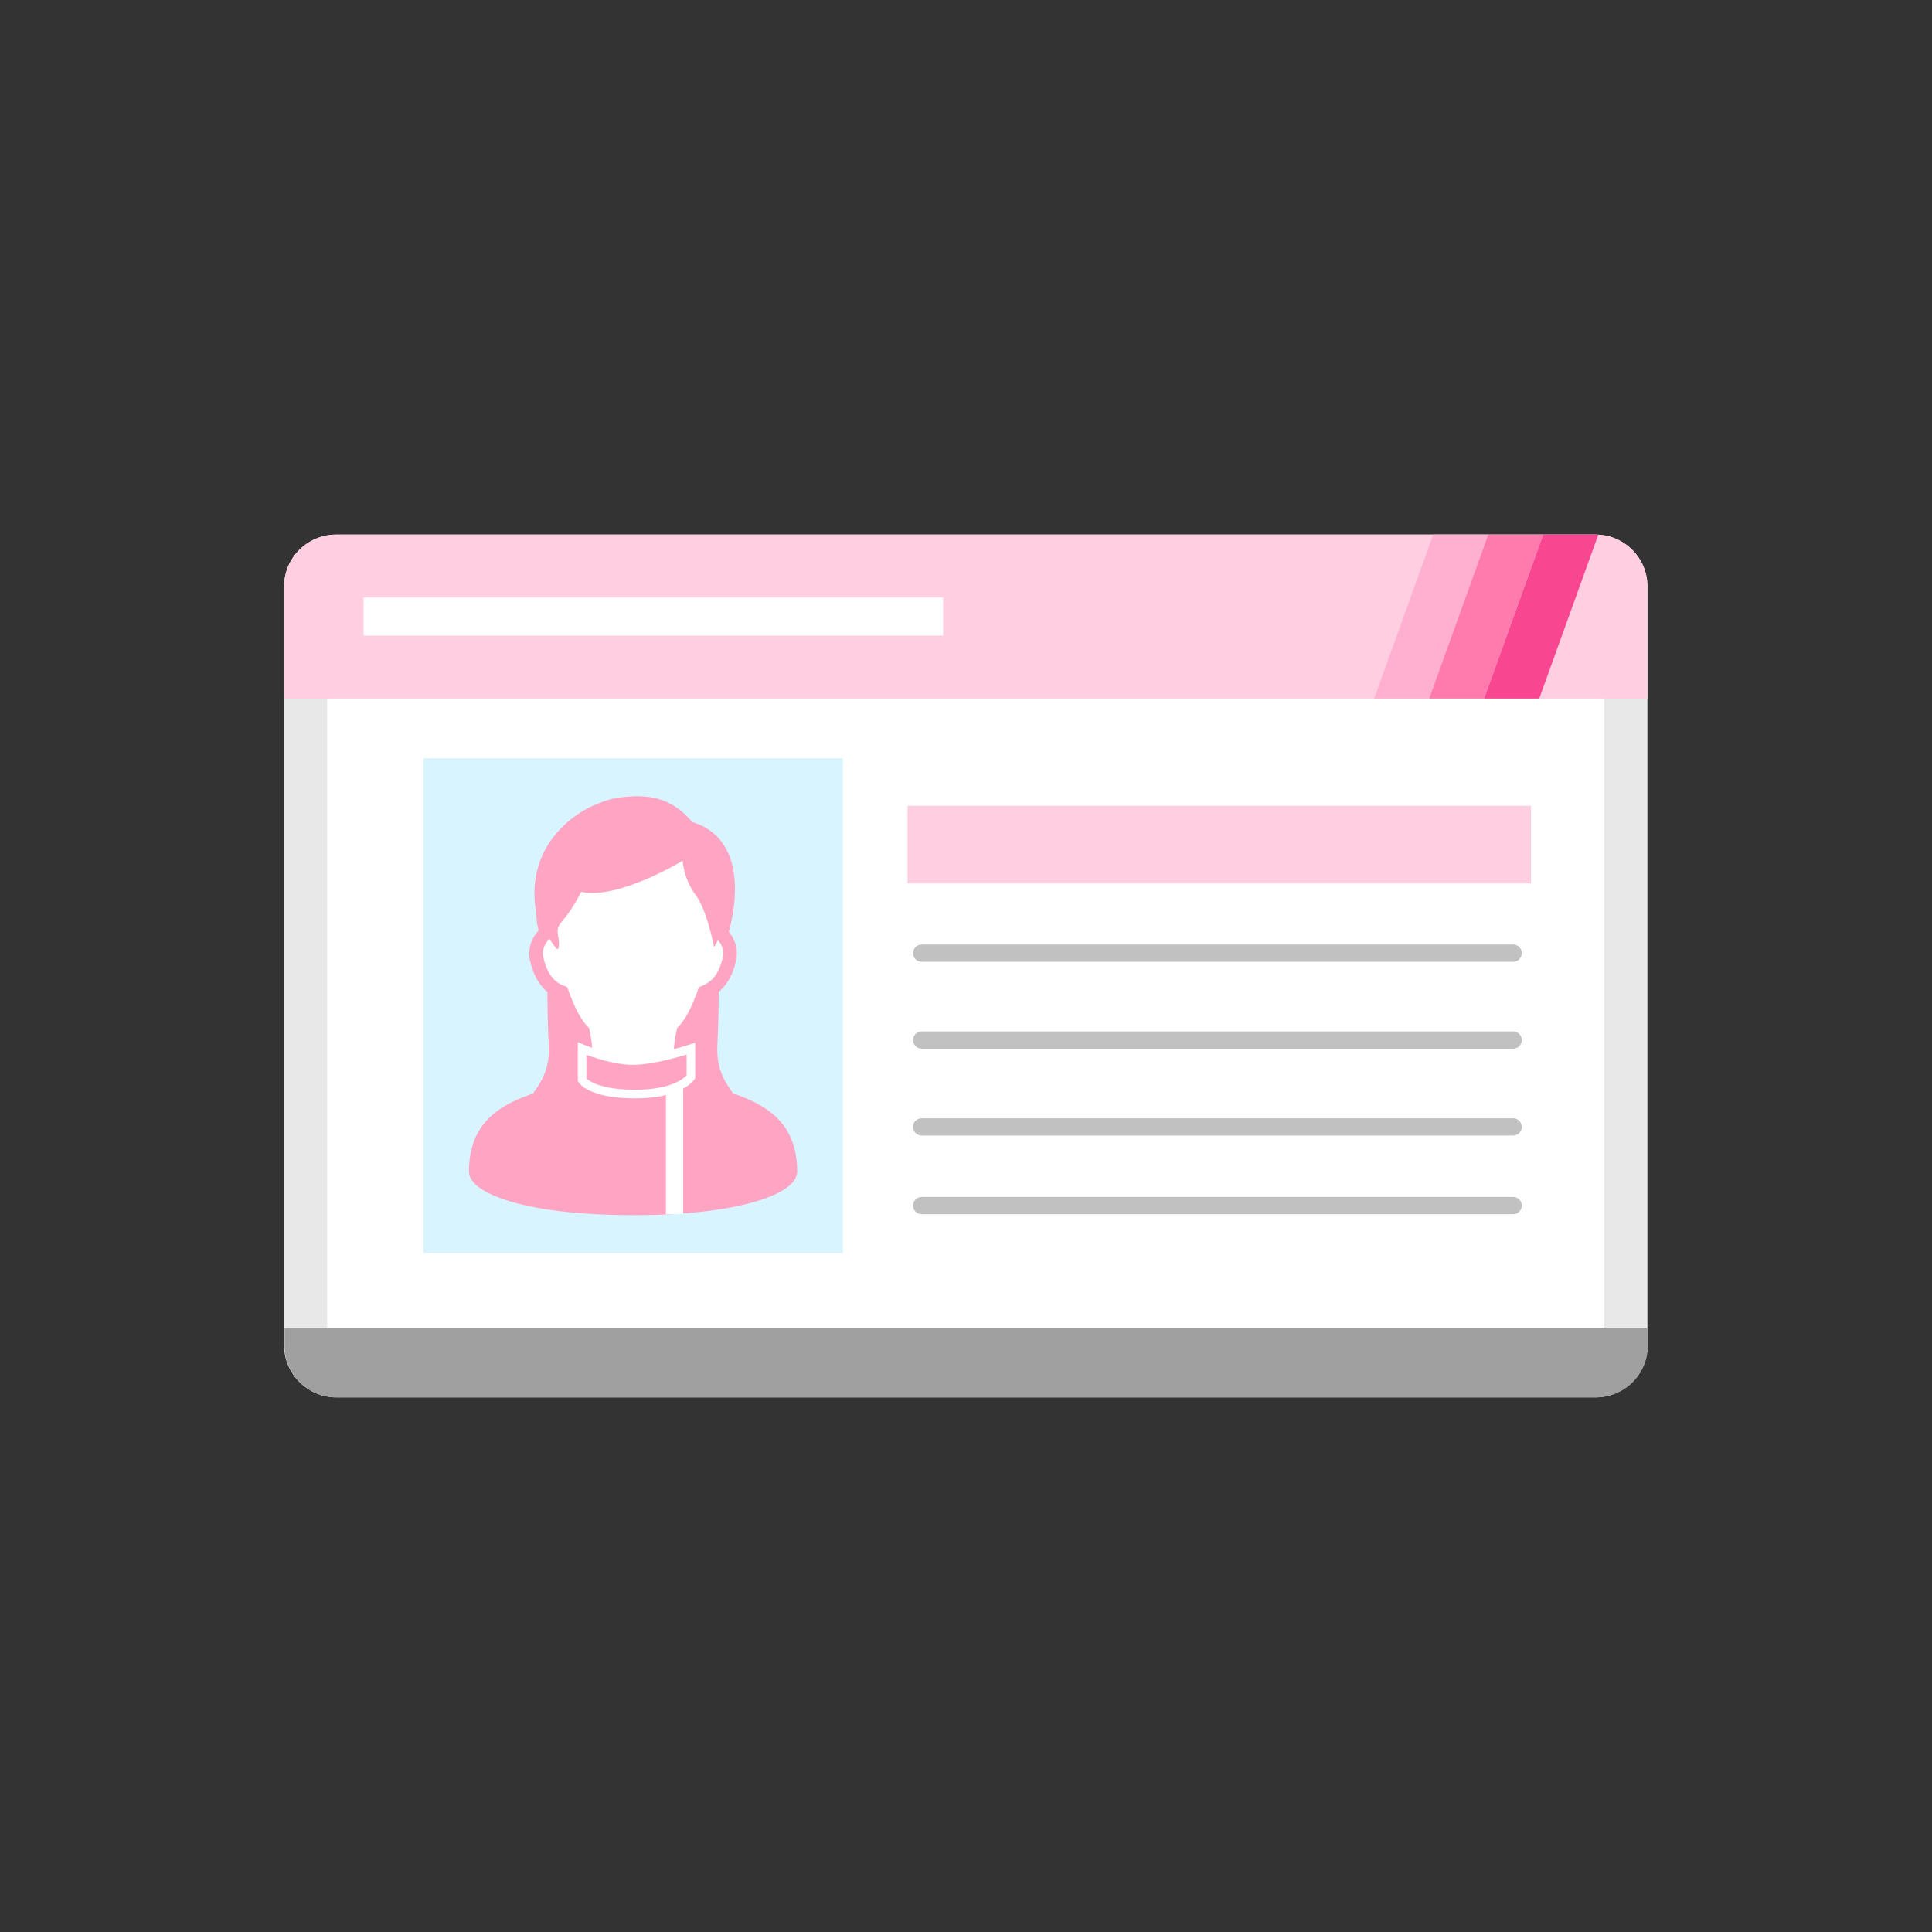 <?xml version="1.0" encoding="utf-8"?>
<!-- Generator: Adobe Illustrator 15.1.0, SVG Export Plug-In . SVG Version: 6.00 Build 0)  -->
<!DOCTYPE svg PUBLIC "-//W3C//DTD SVG 1.1//EN" "http://www.w3.org/Graphics/SVG/1.1/DTD/svg11.dtd">
<svg version="1.1" xmlns="http://www.w3.org/2000/svg" xmlns:xlink="http://www.w3.org/1999/xlink" x="0px" y="0px" width="68px"
	 height="68px" viewBox="0 0 68 68" enable-background="new 0 0 68 68" xml:space="preserve">
<rect x="0" y="0" width="68" height="68" fill="#333333" stroke="none"/>
<g id="レイヤー_1" display="none">
	<g display="inline">
		<g>
			<rect x="11.645" y="30.504" fill="#F9F9F2" width="44.578" height="17.715"/>
			<path fill="#E5E5DA" d="M55.973,30.754v17.215H11.895V30.754H55.973 M56.473,30.254H11.395v18.215h45.078V30.254L56.473,30.254z"
				/>
		</g>
		<polygon fill="#CC9369" points="59,30.848 9,30.848 14,22.102 54,22.102 		"/>
		<g>
			<rect x="14.526" y="36.931" fill="#3EB1FF" width="3.928" height="5.188"/>
			<rect x="20.454" y="36.931" fill="#3EB1FF" width="3.927" height="5.188"/>
			<rect x="26.38" y="36.931" fill="#3EB1FF" width="3.927" height="5.188"/>
			<rect x="32.307" y="36.931" fill="#3EB1FF" width="3.927" height="5.188"/>
		</g>
		<g>
			<defs>
				<polygon id="SVGID_1_" points="59,30.848 9,30.848 14,22.102 54,22.102 				"/>
			</defs>
			<clipPath id="SVGID_2_">
				<use xlink:href="#SVGID_1_"  overflow="visible"/>
			</clipPath>
			<g clip-path="url(#SVGID_2_)">
				<rect x="9.207" y="29.311" fill="#BD743E" width="49.588" height="0.724"/>
			</g>
			<g clip-path="url(#SVGID_2_)">
				<rect x="9.207" y="27.269" fill="#BD743E" width="49.588" height="0.724"/>
			</g>
			<g clip-path="url(#SVGID_2_)">
				<rect x="9.207" y="25.227" fill="#BD743E" width="49.588" height="0.724"/>
			</g>
			<g clip-path="url(#SVGID_2_)">
				<rect x="9.207" y="23.186" fill="#BD743E" width="49.588" height="0.724"/>
			</g>
		</g>
		<rect x="42.049" y="38.368" fill="#3EB1FF" width="8.186" height="10.101"/>
		<rect x="40.355" y="38.643" fill="#D6C0AB" width="1.693" height="9.826"/>
		<rect x="50.234" y="38.643" fill="#D6C0AB" width="1.693" height="9.826"/>
		<g>
			<polygon fill="#F9F9F2" points="49.787,28.414 42.367,28.414 42.367,20.685 46.078,18.119 49.787,21.708 			"/>
			<polygon fill="#D8AB8D" points="50.941,23.887 46.127,19.073 41.354,23.848 40.141,22.635 46.127,16.648 52.154,22.674 			"/>
			<polygon fill="#3EB1FF" points="47.391,26.1 44.764,26.1 44.764,23.542 46.078,22.684 47.391,23.542 			"/>
		</g>
		
			<line opacity="0.3" fill="none" stroke="#FFFFFF" stroke-width="0.5" stroke-miterlimit="10" x1="46.143" y1="38.368" x2="46.143" y2="48.807"/>
		<polygon fill="#D8AB8D" points="46.146,32.643 39.365,35.893 39.365,38.643 52.928,38.643 52.928,35.893 		"/>
		<rect x="11.527" y="47.922" fill="#E5E5DA" width="44.946" height="3.43"/>
	</g>
</g>
<g id="レイヤー_9">
	<g>
		<path fill="#FFFFFF" d="M57.377,47.515c0,0.587-0.477,1.063-1.063,1.063H11.974c-0.587,0-1.063-0.476-1.063-1.063V20.789
			c0-0.587,0.476-1.063,1.063-1.063h44.339c0.587,0,1.063,0.476,1.063,1.063V47.515"/>
		<path fill="#E8E8E8" d="M56.162,20.334c0.164,0,0.303,0.139,0.303,0.304v26.725c0,0.165-0.154,0.304-0.318,0.304H11.838
			c-0.165,0-0.32-0.139-0.32-0.304V20.638c0-0.165,0.155-0.304,0.32-0.304H56.162 M56.146,18.815H11.838
			c-1.002,0-1.838,0.819-1.838,1.822v26.725c0,1.003,0.836,1.822,1.838,1.822h44.308c1.002,0,1.838-0.819,1.838-1.822V20.638
			c0-1.003-0.828-1.822-1.83-1.822H56.146z"/>
		<path fill="#FFCFE1" d="M57.984,24.585v-3.947c0-1.007-0.816-1.822-1.822-1.822h-44.34c-1.006,0-1.822,0.815-1.822,1.822v3.947
			H57.984z"/>
		<path fill="#A0A0A0" d="M10.016,46.755v0.607c0,1.007,0.815,1.822,1.822,1.822h44.339c1.006,0,1.822-0.815,1.822-1.822v-0.607
			H10.016z"/>
		<rect x="14.898" y="26.688" fill="#D7F4FF" width="14.766" height="17.417"/>
		<path fill="#FFFFFF" d="M20.488,30.33c0,0-1.174,1.367-1.25,1.443c-0.076,0.075,0,0.683,0,0.683l-0.034,0.531l-0.219,0.561
			c0,0,0.127,0.527,0.152,0.705c0.025,0.178,0.405,0.456,0.405,0.582c0,0.127,0.33,1.215,0.33,1.418
			c0,0.202,0.202,1.215,0.202,1.315c0,0.102,1.047,0.938,1.207,0.836c0.16-0.102,1.991,0.034,2.18-0.023
			c0.189-0.057,0.64-0.276,0.64-0.276s0.352-1.295,0.352-1.396s-0.051-0.987,0-1.113c0.051-0.127,0.254-0.894,0.254-0.894
			l0.406-0.279c0,0,0.606-0.447,0.631-0.549c0.025-0.101,0-0.955,0-0.955s-0.405-0.209-0.456-0.335
			c-0.051-0.127-0.329-1.48-0.354-1.487c-0.025-0.006-0.303-1.094-0.43-1.044c-0.127,0.051-2.582-0.367-2.658-0.322
			c-0.076,0.044-1.063,0.424-1.063,0.424L20.488,30.33z"/>
		<path fill="#FFA4C2" d="M27.956,40.401c-0.058-0.216-0.14-0.41-0.24-0.583c-0.176-0.303-0.411-0.539-0.668-0.726
			c-0.193-0.141-0.4-0.255-0.61-0.354c-0.214-0.1-0.431-0.184-0.641-0.262c-0.217-0.307-0.562-0.777-0.552-1.537
			c0.006-0.488,0.045-0.615,0.052-2.03c0.117-0.096,0.226-0.217,0.32-0.367c0.125-0.196,0.225-0.439,0.292-0.74
			c0.019-0.084,0.028-0.167,0.028-0.248c0-0.171-0.04-0.334-0.108-0.479c-0.047-0.101-0.107-0.193-0.176-0.277
			c0.035-0.131,0.079-0.308,0.117-0.514c0.053-0.288,0.098-0.632,0.098-0.994c0-0.234-0.019-0.476-0.066-0.715
			c-0.036-0.179-0.088-0.355-0.162-0.525c-0.111-0.256-0.272-0.496-0.497-0.694c-0.207-0.184-0.467-0.33-0.781-0.424
			c-0.133-0.159-0.27-0.294-0.411-0.407c-0.239-0.19-0.49-0.317-0.746-0.395s-0.515-0.105-0.774-0.105
			c-0.137,0-0.272,0.009-0.409,0.021c-0.128,0.012-0.234,0.025-0.329,0.041c-0.142,0.023-0.259,0.055-0.373,0.095
			c-0.114,0.039-0.223,0.085-0.367,0.141c-0.054,0.021-0.126,0.053-0.212,0.097c-0.151,0.076-0.344,0.188-0.552,0.344
			c-0.311,0.231-0.654,0.56-0.922,1.003c-0.134,0.222-0.249,0.473-0.329,0.753c-0.082,0.28-0.128,0.59-0.128,0.929
			c0,0.212,0.019,0.435,0.058,0.668l0.002,0.048c0.002,0.029,0.005,0.06,0.008,0.091c0.005,0.047,0.011,0.095,0.015,0.135
			l0.005,0.053l0.001,0.017v0.005v0.002v0.026l0.058,0.254c-0.083,0.09-0.153,0.19-0.209,0.301c-0.076,0.153-0.122,0.326-0.122,0.51
			c0,0.081,0.009,0.165,0.028,0.248l0,0c0.045,0.2,0.104,0.376,0.176,0.528c0.107,0.229,0.243,0.408,0.394,0.542l0.042,0.036
			c0.007,1.416,0.045,1.543,0.051,2.031c0.01,0.761-0.335,1.23-0.553,1.538c-0.094,0.034-0.188,0.07-0.284,0.108
			C18.241,38.683,18,38.79,17.77,38.926c-0.172,0.103-0.338,0.219-0.49,0.358c-0.229,0.21-0.425,0.47-0.562,0.793
			c-0.136,0.323-0.212,0.705-0.212,1.156c0,0.063,0.013,0.125,0.035,0.181c0.021,0.053,0.048,0.101,0.083,0.146
			c0.062,0.086,0.143,0.162,0.243,0.236c0.174,0.128,0.405,0.247,0.706,0.361c0.448,0.169,1.05,0.32,1.828,0.433
			c0.778,0.11,1.732,0.179,2.882,0.179c0.997,0,1.847-0.052,2.562-0.138c0.537-0.064,0.998-0.147,1.389-0.243
			c0.293-0.071,0.548-0.15,0.766-0.233c0.165-0.062,0.307-0.126,0.432-0.192c0.094-0.051,0.176-0.101,0.25-0.154
			c0.11-0.078,0.197-0.161,0.265-0.254c0.033-0.046,0.061-0.095,0.081-0.149c0.02-0.054,0.032-0.111,0.032-0.172
			C28.058,40.926,28.022,40.649,27.956,40.401z M20.736,37.756c0.05-0.116,0.083-0.245,0.098-0.382l0,0
			c0.011-0.106,0.016-0.208,0.016-0.305c0-0.314-0.052-0.58-0.104-0.82l-0.015-0.065l-0.046-0.049
			c-0.117-0.123-0.229-0.28-0.342-0.491c-0.113-0.209-0.225-0.472-0.34-0.797l-0.038-0.106l-0.106-0.039
			c-0.074-0.027-0.145-0.063-0.214-0.108c-0.103-0.07-0.202-0.164-0.292-0.307c-0.091-0.142-0.172-0.332-0.23-0.59l0,0
			c-0.011-0.049-0.015-0.097-0.015-0.142c0-0.103,0.025-0.201,0.072-0.295c0.039-0.077,0.092-0.15,0.158-0.217
			c0.11,0.167,0.202,0.299,0.235,0.332c0.108,0.109,0.124-0.146,0.072-0.433c-0.095-0.527,0.162-0.288,0.811-1.552
			c1.3,0.289,3.571-1.094,3.571-1.094s0.027,0.631,0.46,1.208c0.412,0.549,0.645,1.835,0.645,1.835s0.057-0.106,0.14-0.249
			c0.05,0.06,0.092,0.122,0.122,0.188c0.041,0.088,0.063,0.18,0.063,0.276c0,0.045-0.004,0.093-0.016,0.142
			c-0.039,0.172-0.088,0.313-0.144,0.431c-0.082,0.177-0.177,0.297-0.276,0.387c-0.1,0.089-0.205,0.147-0.315,0.188l-0.106,0.039
			l-0.038,0.106c-0.116,0.325-0.229,0.588-0.341,0.798c-0.113,0.21-0.226,0.367-0.342,0.491l-0.045,0.049l-0.015,0.064
			c-0.051,0.24-0.104,0.506-0.104,0.82c0,0.097,0.004,0.198,0.016,0.305c0.013,0.125,0.041,0.241,0.084,0.35l0.006,0.015"/>
		<polyline fill="#FFFFFF" points="23.438,38.104 23.438,42.732 24.046,42.732 24.046,38.104 		"/>
		<path fill="#FFA4C2" d="M20.488,36.909c0,0,1.01,0.418,1.793,0.418c0.784,0,2.037-0.418,2.037-0.418v0.993
			c0,0-0.38,0.605-1.962,0.605c-1.581,0-1.869-0.504-1.869-0.504V36.909z"/>
		<path fill="#FFFFFF" d="M20.488,36.909L20.43,37.05c0.003,0.001,0.26,0.107,0.618,0.214c0.358,0.106,0.816,0.214,1.234,0.215
			c0.417-0.001,0.932-0.107,1.35-0.214c0.417-0.105,0.732-0.211,0.735-0.211l-0.048-0.145h-0.152v0.993h0.152l-0.129-0.081
			l0.069,0.044l-0.068-0.046l-0.001,0.002l0.069,0.044l-0.068-0.046c0,0-0.021,0.031-0.076,0.081
			c-0.166,0.146-0.637,0.454-1.759,0.455c-0.774,0-1.219-0.123-1.463-0.237c-0.122-0.057-0.194-0.111-0.234-0.147l-0.038-0.04
			l-0.005-0.007l-0.052,0.035l0.055-0.031l-0.002-0.004l-0.052,0.035l0.055-0.031l-0.132,0.076h0.152v-1.095H20.488L20.43,37.05
			L20.488,36.909h-0.152v1.135l0.02,0.035c0.014,0.026,0.113,0.177,0.409,0.314c0.295,0.138,0.785,0.266,1.591,0.266
			c0.81,0,1.326-0.155,1.644-0.319s0.435-0.337,0.447-0.356l0.023-0.037v-1.248l-0.2,0.066c0,0.001-0.076,0.025-0.204,0.064
			c-0.382,0.116-1.233,0.348-1.785,0.346c-0.365,0.001-0.805-0.1-1.147-0.202c-0.171-0.052-0.319-0.103-0.424-0.141
			c-0.052-0.02-0.094-0.035-0.122-0.046c-0.028-0.012-0.042-0.018-0.042-0.018l-0.209-0.087v0.228H20.488z"/>
		<rect x="31.942" y="28.362" fill="#FFCFE1" width="21.943" height="2.733"/>
		<path fill="#C1C1C1" d="M53.259,33.244H32.439c-0.168,0-0.304,0.137-0.304,0.304c0,0.168,0.136,0.304,0.304,0.304h20.819
			c0.167,0,0.304-0.136,0.304-0.304C53.563,33.381,53.426,33.244,53.259,33.244"/>
		<path fill="#C1C1C1" d="M53.259,36.303H32.439c-0.168,0-0.304,0.136-0.304,0.304c0,0.167,0.136,0.304,0.304,0.304h20.819
			c0.167,0,0.304-0.137,0.304-0.304C53.563,36.438,53.426,36.303,53.259,36.303"/>
		<path fill="#C1C1C1" d="M53.259,39.36H32.439c-0.168,0-0.304,0.136-0.304,0.304s0.136,0.304,0.304,0.304h20.819
			c0.167,0,0.304-0.136,0.304-0.304S53.426,39.36,53.259,39.36"/>
		<path fill="#C1C1C1" d="M53.259,42.128H32.439c-0.168,0-0.304,0.136-0.304,0.304s0.136,0.304,0.304,0.304h20.819
			c0.167,0,0.304-0.136,0.304-0.304S53.426,42.128,53.259,42.128"/>
		<polygon fill="#FFB0D0" points="48.365,24.585 50.302,24.585 52.381,18.815 50.444,18.815 		"/>
		<polygon fill="#FF7BAE" points="50.302,24.585 52.238,24.585 54.318,18.815 52.381,18.815 		"/>
		<path fill="#F94690" d="M54.318,18.815l-2.08,5.77h1.938l2.078-5.766c-0.031-0.001-0.061-0.004-0.092-0.004H54.318z"/>
		<rect x="12.797" y="21.029" fill="#FFFFFF" width="20.398" height="1.342"/>
	</g>
</g>
<g id="レイヤー_2" display="none">
	<g display="inline">
		<path fill="#8AC5FF" d="M53.535,39.131c1.304,0.536,2.664,1.238,3.506,2.412c0.708,0.987,1.521,3.123,0.421,4.112
			c-0.246,0.221-0.547,0.336-0.817,0.518c-0.832,0.557-3.053,0.973-5.5,1.337c-2.448,0.365-7.498,0.14-9.38-0.018
			s-4.526-0.787-5.674-1.509c-1.146-0.722-0.976-1.37-0.888-2.412c0.188-2.244,2.362-3.47,4.147-4.39
			c1.087-0.56,2.214-1.12,3.376-1.508c0.466-0.155,0.94-0.285,1.421-0.383c0.462-0.094,0.933-0.152,1.404-0.152
			c1.714,0,3.551,0.248,5.163,0.807C51.692,38.285,52.559,38.729,53.535,39.131z"/>
		<path fill="#FFFFFF" d="M43.798,40.558c0.273-1.104,0.366-3.273,0.366-3.5c0-0.726-0.19-1.423-0.522-1.913L43.6,35.093
			c-0.641-0.632-1.174-1.475-1.541-2.437c-0.053-0.136-0.182-0.22-0.319-0.22c-0.038,0-0.077,0.007-0.115,0.02l-0.003,0.001
			c-0.026,0.007-0.05,0.01-0.074,0.01c-0.294,0-0.718-0.396-0.921-1.06c-0.216-0.709-0.047-1.34,0.249-1.43
			c0.024-0.008,0.05-0.011,0.078-0.011c0.03,0,0.063,0.004,0.097,0.013c0.028,0.007,0.057,0.01,0.084,0.01
			c0.077,0,0.152-0.026,0.214-0.075c0.084-0.067,0.131-0.169,0.128-0.276c-0.002-0.093-0.005-0.175-0.005-0.258
			c0-3.862,2.257-7.004,5.03-7.004s5.03,3.142,5.03,7.004c0,0.073-0.002,0.145-0.004,0.216l-0.001,0.038
			c-0.003,0.105,0.043,0.207,0.125,0.273c0.062,0.05,0.138,0.077,0.216,0.077c0.025,0,0.052-0.003,0.077-0.009
			c0.03-0.007,0.059-0.01,0.085-0.01c0.028,0,0.054,0.003,0.079,0.011c0.296,0.09,0.464,0.721,0.248,1.43
			c-0.202,0.663-0.627,1.06-0.921,1.06c-0.027,0-0.055-0.004-0.08-0.011c-0.031-0.009-0.063-0.014-0.095-0.014
			c-0.139,0-0.268,0.084-0.319,0.22c-0.405,1.059-1.005,1.962-1.732,2.614c-0.03,0.027-0.055,0.059-0.074,0.095
			c-0.248,0.469-0.385,1.068-0.385,1.688c0,0.227,0.09,2.415,0.356,3.5H43.798z"/>
		<path fill="#8AC5FF" d="M46.501,22.717c2.585,0,4.688,2.989,4.688,6.663c0,0.069-0.002,0.138-0.004,0.207l-0.001,0.039
			c-0.006,0.211,0.092,0.412,0.255,0.546c0.123,0.101,0.278,0.153,0.436,0.153c0.045,0,0.089-0.004,0.133-0.013
			c0.079,0.096,0.182,0.473,0.021,0.996c-0.167,0.549-0.484,0.803-0.589,0.817c-0.06-0.016-0.12-0.024-0.18-0.024
			c-0.277,0-0.534,0.168-0.639,0.439c-0.386,1.008-0.953,1.866-1.641,2.481c-0.061,0.054-0.11,0.118-0.148,0.189
			c-0.273,0.518-0.425,1.174-0.425,1.848c0,0.024,0.051,1.881,0.281,3.159h-4.471c0.239-1.291,0.287-3.135,0.287-3.159
			c0-0.804-0.206-1.551-0.581-2.104c-0.024-0.037-0.054-0.071-0.086-0.104c-0.605-0.598-1.111-1.398-1.462-2.315
			c-0.104-0.271-0.362-0.439-0.638-0.439c-0.066,0-0.133,0.01-0.199,0.03c-0.108-0.019-0.421-0.274-0.587-0.817
			c-0.159-0.522-0.058-0.899,0.021-0.996c0.051,0.012,0.102,0.018,0.152,0.018c0.156,0,0.31-0.055,0.435-0.154
			c0.167-0.134,0.262-0.344,0.256-0.558c-0.003-0.079-0.005-0.158-0.005-0.238C41.813,25.706,43.916,22.717,46.501,22.717
			 M46.501,22.034c-2.967,0-5.372,3.289-5.372,7.346c0,0.09,0.003,0.179,0.005,0.268c-0.061-0.016-0.121-0.024-0.181-0.024
			c-0.061,0-0.12,0.008-0.179,0.026c-0.525,0.16-0.739,0.992-0.475,1.856c0.233,0.767,0.764,1.302,1.247,1.302
			c0.063,0,0.123-0.009,0.184-0.027l0.009-0.004c0.389,1.016,0.945,1.891,1.62,2.558c0.282,0.417,0.463,1.031,0.463,1.722
			c0,0.729-0.2,3.426-0.509,3.842h6.265V40.87c-0.297-0.418-0.486-3.102-0.486-3.813c0-0.589,0.132-1.124,0.346-1.527
			c0.766-0.687,1.396-1.632,1.823-2.747c0.057,0.017,0.116,0.025,0.175,0.025c0.484,0,1.014-0.535,1.248-1.302
			c0.264-0.865,0.051-1.696-0.476-1.856c-0.059-0.018-0.118-0.026-0.179-0.026c-0.053,0-0.107,0.006-0.162,0.019
			c0.003-0.088,0.005-0.175,0.005-0.263C51.872,25.323,49.468,22.034,46.501,22.034z"/>
		<path fill="#FFA4C2" d="M42.727,37.674c-0.397,0.133-0.79,0.286-1.179,0.452l3.507,3.507l1.412-1.411l-2.813-2.813
			C43.342,37.486,43.031,37.572,42.727,37.674z"/>
		<path fill="#FFA4C2" d="M51.381,38.199c-0.218-0.089-0.438-0.175-0.666-0.254c-0.479-0.166-0.979-0.302-1.489-0.414l-2.692,2.692
			l1.411,1.411L51.381,38.199z"/>
		<path fill="#8AC5FF" d="M42.727,37.674c-0.397,0.133-0.79,0.286-1.179,0.452l3.507,3.507l1.412-1.411l-2.813-2.813
			C43.342,37.486,43.031,37.572,42.727,37.674z"/>
		<path fill="#8AC5FF" d="M51.381,38.199c-0.218-0.089-0.438-0.175-0.666-0.254c-0.479-0.166-0.979-0.302-1.489-0.414l-2.692,2.692
			l1.411,1.411L51.381,38.199z"/>
		<path fill="#FFFFFF" d="M52.663,40.669H40.477v6.205c0.449,0.073,0.887,0.129,1.288,0.163c1.882,0.157,6.932,0.382,9.38,0.018
			c0.521-0.078,1.029-0.158,1.519-0.241V40.669z"/>
		<path fill="#FFFFFF" d="M52.663,38.754c-0.556-0.247-1.101-0.49-1.673-0.704v2.85h1.673V38.754z"/>
		<path fill="#FFFFFF" d="M42.149,37.883c-0.566,0.217-1.124,0.468-1.673,0.733v2.283h1.673V37.883z"/>
		<circle fill="#8AC5FF" cx="41.313" cy="41.5" r="0.417"/>
		<circle fill="#8AC5FF" cx="51.904" cy="41.5" r="0.417"/>
		<path fill="#8AC5FF" d="M46.071,20.293l0.301,0.497c0,0-2.432,0.302-2.662,0.39l0.621,0.373c0,0-0.798,0.444-1.225,0.657
			c-0.426,0.213-0.887,0.515-1.012,0.834c-0.124,0.319-0.248,0.479-0.71,0.817c-0.461,0.337-1.064,1.881-1.331,2.556
			c-0.266,0.674-0.391,0.923-0.391,0.923l0.32-0.106l-0.32,0.515h0.533c0,0,0.088,2.396,0.248,2.964s0.195,0.479,0.195,0.479
			s0.675-1.332,0.816-1.455c0.142-0.125,0.106,0.035,0.106,0.035s0.426,1.384,0.621,1.828s0.249,0.55,0.249,0.55
			s0.018-3.106,0.035-3.568c0.018-0.461,0.089-0.834,0.089-0.834l0.55,1.172c0,0,1.065-2.113,1.687-2.539s0.976-0.603,0.976-0.603
			s-0.691,1.295-0.869,1.739s-0.408,0.746-0.408,0.746s1.012-0.355,1.633-0.923s1.225-1.367,1.225-1.367s0.106,0.763-0.124,1.243
			c-0.231,0.479-0.32,0.852-0.32,0.852s1.03-0.745,1.261-1.366c0.23-0.622,0.249-0.958,0.249-0.958s0.337,0.728,0.656,1.42
			c0.319,0.692,1.083,1.384,1.35,1.846c0.266,0.461,0.354,1.153,0.301,1.739c-0.053,0.586,0.015,1.136,0.015,1.136
			s0.997-2.13,1.281-2.041c0.284,0.088,0.373,0.603,0.55,0.816c0.178,0.213,0.551,0.798,0.551,0.798s0.159-2.858,0-3.514
			c-0.16-0.657-0.284-1.065-0.284-1.065l0.355,0.089c0,0-0.427-0.799-0.622-1.456c-0.194-0.657-0.55-1.349-0.869-1.384
			c-0.319-0.036-0.391-0.195-0.391-0.195s-0.071-0.657-0.567-1.083c-0.497-0.426-1.048-0.799-1.172-0.781
			c-0.124,0.018-0.231-0.177-0.231-0.177s-1.225-1.136-1.862-1.313C46.834,20.4,46.071,20.293,46.071,20.293z"/>
		<ellipse fill="#FFA4C2" cx="21.378" cy="33.088" rx="4.969" ry="4.32"/>
		<path fill="#FFA4C2" d="M28.396,39.131c1.304,0.536,2.664,1.238,3.506,2.412c0.708,0.987,1.52,3.123,0.42,4.112
			c-0.246,0.221-0.547,0.336-0.817,0.518c-0.832,0.557-3.053,0.973-5.5,1.337c-2.448,0.365-7.498,0.14-9.38-0.018
			s-4.526-0.787-5.673-1.509s-0.976-1.37-0.889-2.412c0.188-2.244,2.362-3.47,4.148-4.39c1.087-0.56,2.214-1.12,3.376-1.508
			c0.465-0.155,0.94-0.285,1.421-0.383c0.462-0.094,0.932-0.152,1.404-0.152c1.714,0,3.551,0.248,5.163,0.807
			C26.553,38.285,27.419,38.729,28.396,39.131z"/>
		<path fill="#FFFFFF" d="M18.658,40.558c0.274-1.104,0.367-3.273,0.367-3.5c0-0.726-0.19-1.423-0.522-1.913l-0.043-0.052
			c-0.64-0.632-1.173-1.475-1.541-2.437c-0.052-0.136-0.181-0.22-0.319-0.22c-0.039,0-0.077,0.007-0.115,0.02l-0.002,0.001
			c-0.026,0.007-0.05,0.01-0.075,0.01c-0.293,0-0.718-0.396-0.921-1.06c-0.216-0.709-0.047-1.34,0.249-1.43
			c0.025-0.008,0.05-0.011,0.079-0.011c0.03,0,0.063,0.004,0.097,0.013c0.028,0.007,0.056,0.01,0.084,0.01
			c0.077,0,0.152-0.026,0.213-0.075c0.083-0.067,0.131-0.169,0.128-0.276c-0.002-0.093-0.005-0.175-0.005-0.258
			c0-3.862,2.257-7.004,5.03-7.004s5.03,3.142,5.03,7.004c0,0.073-0.002,0.145-0.003,0.216l-0.001,0.038
			c-0.003,0.105,0.043,0.207,0.125,0.273c0.062,0.05,0.138,0.077,0.216,0.077c0.025,0,0.051-0.003,0.076-0.009
			c0.03-0.007,0.059-0.01,0.086-0.01c0.028,0,0.054,0.003,0.078,0.011c0.296,0.09,0.465,0.721,0.249,1.43
			c-0.202,0.663-0.627,1.06-0.92,1.06c-0.028,0-0.055-0.004-0.08-0.011c-0.032-0.009-0.064-0.014-0.095-0.014
			c-0.139,0-0.268,0.084-0.319,0.22c-0.405,1.059-1.004,1.962-1.732,2.614c-0.03,0.027-0.055,0.059-0.074,0.095
			c-0.249,0.469-0.385,1.068-0.385,1.688c0,0.227,0.09,2.415,0.356,3.5H18.658z"/>
		<path fill="#FFA4C2" d="M21.362,22.717c2.585,0,4.688,2.989,4.688,6.663c0,0.069-0.002,0.138-0.004,0.207l-0.001,0.039
			c-0.005,0.211,0.092,0.412,0.255,0.546c0.123,0.101,0.278,0.153,0.436,0.153c0.044,0,0.089-0.004,0.133-0.013
			c0.079,0.096,0.181,0.473,0.021,0.996c-0.167,0.549-0.484,0.803-0.589,0.817c-0.06-0.016-0.12-0.024-0.18-0.024
			c-0.276,0-0.534,0.168-0.638,0.439c-0.386,1.008-0.954,1.866-1.641,2.481c-0.06,0.054-0.11,0.118-0.148,0.189
			c-0.274,0.518-0.425,1.174-0.425,1.848c0,0.024,0.051,1.881,0.282,3.159H19.08c0.24-1.291,0.287-3.135,0.287-3.159
			c0-0.804-0.206-1.551-0.58-2.104c-0.025-0.037-0.054-0.071-0.086-0.104c-0.606-0.598-1.111-1.398-1.462-2.315
			c-0.104-0.271-0.363-0.439-0.638-0.439c-0.066,0-0.133,0.01-0.199,0.03c-0.109-0.019-0.421-0.274-0.587-0.817
			c-0.159-0.522-0.058-0.899,0.021-0.996c0.05,0.012,0.102,0.018,0.153,0.018c0.156,0,0.309-0.055,0.434-0.154
			c0.167-0.134,0.262-0.344,0.256-0.558c-0.002-0.079-0.004-0.158-0.004-0.238C16.673,25.706,18.776,22.717,21.362,22.717
			 M21.362,22.034c-2.967,0-5.372,3.289-5.372,7.346c0,0.09,0.002,0.179,0.005,0.268c-0.061-0.016-0.122-0.024-0.181-0.024
			c-0.061,0-0.12,0.008-0.178,0.026c-0.526,0.16-0.739,0.992-0.476,1.856c0.234,0.767,0.764,1.302,1.248,1.302
			c0.063,0,0.124-0.009,0.184-0.027l0.009-0.004c0.388,1.016,0.945,1.891,1.62,2.558c0.282,0.417,0.463,1.031,0.463,1.722
			c0,0.729-0.2,3.426-0.509,3.842h6.265V40.87c-0.296-0.418-0.486-3.102-0.486-3.813c0-0.589,0.131-1.124,0.345-1.527
			c0.767-0.687,1.396-1.632,1.824-2.747c0.057,0.017,0.116,0.025,0.175,0.025c0.484,0,1.014-0.535,1.248-1.302
			c0.264-0.865,0.051-1.696-0.476-1.856c-0.058-0.018-0.118-0.026-0.178-0.026c-0.054,0-0.108,0.006-0.162,0.019
			c0.002-0.088,0.005-0.175,0.005-0.263C26.733,25.323,24.329,22.034,21.362,22.034z"/>
		<path fill="#FFA4C2" d="M17.587,37.674c-0.397,0.133-0.79,0.286-1.178,0.452l3.507,3.507l1.412-1.411l-2.813-2.813
			C18.202,37.486,17.893,37.572,17.587,37.674z"/>
		<path fill="#FFA4C2" d="M26.242,38.199c-0.218-0.089-0.438-0.175-0.666-0.254c-0.479-0.166-0.979-0.302-1.489-0.414l-2.692,2.692
			l1.412,1.411L26.242,38.199z"/>
		<path fill="#FFFFFF" d="M27.523,40.669H15.337v6.205c0.449,0.073,0.886,0.129,1.288,0.163c1.882,0.157,6.932,0.382,9.38,0.018
			c0.521-0.078,1.029-0.158,1.518-0.241V40.669z"/>
		<path fill="#FFFFFF" d="M27.523,38.754c-0.555-0.247-1.1-0.49-1.673-0.704v2.85h1.673V38.754z"/>
		<path fill="#FFFFFF" d="M17.01,37.883c-0.566,0.217-1.124,0.468-1.673,0.733v2.283h1.673V37.883z"/>
		<circle fill="#FFA4C2" cx="16.174" cy="41.5" r="0.418"/>
		<circle fill="#FFA4C2" cx="26.764" cy="41.5" r="0.417"/>
		<path fill="#FFA4C2" d="M21.584,20.548c-0.359,0.02-0.72,0.067-1.081,0.141c-0.807,0.166-1.61,0.41-2.321,0.834
			c-1.787,1.068-2.694,3.197-2.755,5.219c-0.024,0.805,0.058,1.613,0.163,2.41c0.057,0.435,0.146,0.873,0.186,1.31
			c0.048,0.53,0.915,1.107,0.915,1.107s-0.457-0.818,0.241-1.564c0.698-0.747,3.154-2.865,3.804-3.129
			c0.65-0.265,0.866-0.145,0.987,0.144c0.121,0.289,0.133,0.361,0,0.638c-0.132,0.277-0.216,0.458-0.216,0.458
			c0.027-0.059,0.261-0.139,0.315-0.172c0.257-0.157,0.501-0.346,0.719-0.553c0.381-0.361,0.64-0.818,0.91-1.261
			c0.192-0.314,0.46-0.896,0.877-0.931c0.687-0.059,1.092,0.719,1.321,1.239c0.519,1.174,0.422,2.431,0.324,3.676
			c0.024-0.154,0.335-0.263,0.44-0.341c0.19-0.141,0.316-0.312,0.436-0.518c0.31-0.531,0.399-1.166,0.486-1.765
			c0.281-1.92,0.043-4.233-1.519-5.596c-0.501-0.437-1.177-0.787-1.813-0.978C23.271,20.696,22.353,20.506,21.584,20.548z"/>
	</g>
</g>
<g id="レイヤー_3" display="none">
	<g display="inline">
		<path fill="#FFE780" d="M16.5,12.851c0-0.643,0.387-1.224,0.979-1.472c0.588-0.252,1.276-0.125,1.733,0.323l11.646,11.262
			L34,26.001v32.748L17.479,42.77c-0.626-0.603-0.979-1.434-0.979-2.3V12.851z"/>
		<path fill="#5AE5CE" d="M51.5,40.47c0,0.866-0.354,1.697-0.98,2.3L34,58.749V26.001l3.143-3.037l11.646-11.262
			c0.455-0.449,1.144-0.576,1.731-0.323c0.594,0.249,0.98,0.83,0.98,1.472V40.47z"/>
	</g>
</g>
<g id="レイヤー_4" display="none">
	<g display="inline">
		<path fill="#FFD76A" d="M29.708,58.671V46.627H17.281v-3.973h12.427v-5.188H17.281v-3.972h10.121L13.5,11.329h8.842l8.327,14.99
			c1.218,2.435,1.923,4.228,2.882,6.47h0.256c0.961-2.05,1.922-4.292,3.138-6.599l8.586-14.861H54.5L39.383,33.494h10.12v3.972
			h-12.3v5.188h12.3v3.973h-12.3v12.044H29.708z"/>
	</g>
</g>
<g id="レイヤー_5" display="none">
	<g display="inline">
		<rect x="42.98" y="36.717" fill="#3490CE" width="6.973" height="2.724"/>
		<path fill="#8AC5FF" d="M53.535,39.165c1.304,0.535,2.664,1.237,3.506,2.412c0.708,0.986,1.521,3.123,0.421,4.111
			c-0.246,0.222-0.547,0.337-0.817,0.518c-0.832,0.558-3.053,0.973-5.5,1.338c-2.448,0.364-7.498,0.14-9.38-0.018
			s-4.526-0.787-5.674-1.509c-1.146-0.722-0.976-1.37-0.888-2.412c0.188-2.244,2.362-3.47,4.147-4.39
			c1.087-0.561,2.214-1.12,3.376-1.509c0.466-0.155,0.94-0.285,1.421-0.382c0.462-0.094,0.933-0.152,1.404-0.152
			c1.714,0,3.551,0.247,5.163,0.807C51.692,38.318,52.559,38.763,53.535,39.165z"/>
		<path fill="#FFFFFF" d="M43.798,40.592c0.273-1.104,0.366-3.273,0.366-3.5c0-0.726-0.19-1.423-0.522-1.913L43.6,35.127
			c-0.641-0.632-1.174-1.475-1.541-2.437c-0.053-0.136-0.182-0.22-0.319-0.22c-0.038,0-0.077,0.006-0.115,0.02l-0.003,0.001
			c-0.026,0.007-0.05,0.01-0.074,0.01c-0.294,0-0.718-0.397-0.921-1.061c-0.216-0.709-0.047-1.34,0.249-1.43
			C40.899,30.003,40.925,30,40.953,30c0.03,0,0.063,0.004,0.097,0.013c0.028,0.007,0.057,0.011,0.084,0.011
			c0.077,0,0.152-0.026,0.214-0.075c0.084-0.067,0.131-0.169,0.128-0.276c-0.002-0.093-0.005-0.176-0.005-0.259
			c0-3.862,2.257-7.004,5.03-7.004s5.03,3.142,5.03,7.004c0,0.073-0.002,0.145-0.004,0.216l-0.001,0.038
			c-0.003,0.106,0.043,0.207,0.125,0.273c0.062,0.05,0.138,0.077,0.216,0.077c0.025,0,0.052-0.003,0.077-0.009
			c0.03-0.007,0.059-0.01,0.085-0.01c0.028,0,0.054,0.004,0.079,0.011c0.296,0.09,0.464,0.721,0.248,1.43
			c-0.202,0.664-0.627,1.06-0.921,1.06c-0.027,0-0.055-0.003-0.08-0.011c-0.031-0.009-0.063-0.013-0.095-0.013
			c-0.139,0-0.268,0.084-0.319,0.219c-0.405,1.059-1.005,1.962-1.732,2.613c-0.03,0.027-0.055,0.06-0.074,0.096
			c-0.248,0.469-0.385,1.068-0.385,1.688c0,0.227,0.09,2.415,0.356,3.5H43.798z"/>
		<path fill="#8AC5FF" d="M46.501,22.751c2.585,0,4.688,2.989,4.688,6.663c0,0.07-0.002,0.138-0.004,0.207l-0.001,0.039
			c-0.006,0.211,0.092,0.412,0.255,0.545c0.123,0.101,0.278,0.153,0.436,0.153c0.045,0,0.089-0.004,0.133-0.013
			c0.079,0.096,0.182,0.473,0.021,0.996c-0.167,0.549-0.484,0.803-0.589,0.817c-0.06-0.017-0.12-0.024-0.18-0.024
			c-0.277,0-0.534,0.169-0.639,0.439c-0.386,1.008-0.953,1.866-1.641,2.481c-0.061,0.054-0.11,0.118-0.148,0.189
			c-0.273,0.518-0.425,1.174-0.425,1.848c0,0.024,0.051,1.881,0.281,3.158h-4.471c0.239-1.29,0.287-3.134,0.287-3.158
			c0-0.804-0.206-1.552-0.581-2.104c-0.024-0.037-0.054-0.072-0.086-0.104c-0.605-0.598-1.111-1.399-1.462-2.315
			c-0.104-0.272-0.362-0.439-0.638-0.439c-0.066,0-0.133,0.01-0.199,0.03c-0.108-0.019-0.421-0.274-0.587-0.817
			c-0.159-0.522-0.058-0.899,0.021-0.995c0.051,0.012,0.102,0.018,0.152,0.018c0.156,0,0.31-0.055,0.435-0.154
			c0.167-0.134,0.262-0.344,0.256-0.558c-0.003-0.079-0.005-0.158-0.005-0.238C41.813,25.74,43.916,22.751,46.501,22.751
			 M46.501,22.068c-2.967,0-5.372,3.289-5.372,7.346c0,0.09,0.003,0.179,0.005,0.268c-0.061-0.016-0.121-0.023-0.181-0.024
			c-0.061,0-0.12,0.008-0.179,0.026c-0.525,0.161-0.739,0.992-0.475,1.856c0.233,0.767,0.764,1.302,1.247,1.302
			c0.063,0,0.123-0.009,0.184-0.027l0.009-0.003c0.389,1.016,0.945,1.891,1.62,2.558c0.282,0.417,0.463,1.031,0.463,1.722
			c0,0.729-0.2,3.425-0.509,3.842h6.265v-0.03c-0.297-0.417-0.486-3.101-0.486-3.812c0-0.59,0.132-1.124,0.346-1.528
			c0.766-0.686,1.396-1.631,1.823-2.746c0.057,0.017,0.116,0.024,0.175,0.024c0.484,0,1.014-0.535,1.248-1.302
			c0.264-0.865,0.051-1.696-0.476-1.856c-0.059-0.018-0.118-0.026-0.179-0.026c-0.053,0-0.107,0.007-0.162,0.019
			c0.003-0.087,0.005-0.175,0.005-0.263C51.872,25.356,49.468,22.068,46.501,22.068z"/>
		<rect x="45.762" y="40.19" fill="#FFFFFF" width="1.347" height="5.087"/>
		<circle fill="#8AC5FF" cx="46.435" cy="42.001" r="0.361"/>
		<circle fill="#8AC5FF" cx="46.435" cy="43.963" r="0.361"/>
		
			<rect x="41.526" y="38.209" transform="matrix(-0.707 -0.707 0.707 -0.707 47.401 98.048)" fill="#CAEAFF" width="4.961" height="1.997"/>
		
			<rect x="46.523" y="38.237" transform="matrix(0.707 -0.707 0.707 0.707 -13.402 46.108)" fill="#CAEAFF" width="4.888" height="1.996"/>
		<polygon fill="#FFFFFF" points="51.854,45.189 50.383,46.094 48.91,45.189 48.91,42.696 51.854,42.696 		"/>
		<polyline fill="#8AC5FF" points="48.569,43.38 52.385,43.38 52.385,43.151 48.569,43.151 		"/>
		<path fill="#8AC5FF" d="M48.822,25.406c0,0-1.222-0.458-2.29-0.458c-1.069,0-2.368,0.56-2.801,0.967s-0.61,0.535-0.61,0.535
			s-0.051,1.349-0.459,1.654c-0.407,0.306-0.687,0.764-0.687,0.764l-0.255,2.189c0,0-0.534-1.477-0.941-1.833
			c-0.408-0.356-0.942-0.764-0.789-1.527c0.152-0.764,0.737-3.691,1.985-4.862c1.247-1.171,2.443-2.138,4.989-2.291
			c1.728-0.104,2.265,0.917,2.647,1.502c0.381,0.585,0.433,0.891,0.433,0.891s2.24,1.018,2.622,1.654
			c0.381,0.636,0.585,1.12,0.483,2.138c-0.103,1.019-0.153,1.502-0.255,2.011c-0.102,0.509-0.152,0.738-0.076,1.069
			s-0.102,0.688-0.255,1.044c-0.152,0.356-0.203-1.146-0.789-0.968c-0.585,0.178-0.764,1.171-0.764,1.171l-0.051-2.164
			c0,0-0.764-0.458-1.069-1.247s-0.382-1.756-0.61-1.96C49.052,25.483,48.822,25.406,48.822,25.406z"/>
		<path fill="#FFA4C2" d="M28.24,39.44l-6.583,1.08l-6.61-1.313c2.12-1.807,0.158-11.031,0.158-11.031s0.633-4.214,4.581-4.252
			c3.948-0.038,7.46,2.219,7.46,2.219l0.449,0.932C27.695,27.075,25.268,35.9,28.24,39.44z"/>
		<rect x="17.841" y="36.717" fill="#E573A7" width="6.973" height="2.724"/>
		<path fill="#FFA4C2" d="M28.396,39.165c1.304,0.535,2.664,1.237,3.506,2.412c0.708,0.986,1.52,3.123,0.42,4.111
			c-0.246,0.222-0.547,0.337-0.817,0.518c-0.832,0.558-3.053,0.973-5.5,1.338c-2.448,0.364-7.498,0.14-9.38-0.018
			s-4.526-0.787-5.673-1.509s-0.976-1.37-0.889-2.412c0.188-2.244,2.362-3.47,4.148-4.39c1.087-0.561,2.214-1.12,3.376-1.509
			c0.465-0.155,0.94-0.285,1.421-0.382c0.462-0.094,0.932-0.152,1.404-0.152c1.714,0,3.551,0.247,5.163,0.807
			C26.553,38.318,27.419,38.763,28.396,39.165z"/>
		<path fill="#FFFFFF" d="M18.658,40.592c0.274-1.104,0.367-3.273,0.367-3.5c0-0.726-0.19-1.423-0.522-1.913l-0.043-0.052
			c-0.64-0.632-1.173-1.475-1.541-2.437c-0.052-0.136-0.181-0.22-0.319-0.22c-0.039,0-0.077,0.006-0.115,0.02l-0.002,0.001
			c-0.026,0.007-0.05,0.01-0.075,0.01c-0.293,0-0.718-0.397-0.921-1.061c-0.216-0.709-0.047-1.34,0.249-1.43
			C15.76,30.003,15.786,30,15.814,30c0.03,0,0.063,0.004,0.097,0.013c0.028,0.007,0.056,0.011,0.084,0.011
			c0.077,0,0.152-0.026,0.213-0.075c0.083-0.067,0.131-0.169,0.128-0.276c-0.002-0.093-0.005-0.176-0.005-0.259
			c0-3.862,2.257-7.004,5.03-7.004s5.03,3.142,5.03,7.004c0,0.073-0.002,0.145-0.003,0.216l-0.001,0.038
			c-0.002,0.106,0.044,0.207,0.125,0.273c0.062,0.05,0.138,0.077,0.216,0.077c0.025,0,0.051-0.003,0.076-0.009
			c0.03-0.007,0.059-0.01,0.086-0.01c0.028,0,0.054,0.004,0.078,0.011c0.296,0.09,0.465,0.721,0.249,1.43
			c-0.202,0.664-0.627,1.06-0.921,1.06c-0.027,0-0.054-0.003-0.08-0.011c-0.032-0.009-0.064-0.013-0.095-0.013
			c-0.139,0-0.268,0.084-0.319,0.219c-0.406,1.059-1.005,1.962-1.732,2.613c-0.03,0.027-0.056,0.06-0.074,0.096
			c-0.249,0.469-0.385,1.068-0.385,1.688c0,0.227,0.09,2.415,0.356,3.5H18.658z"/>
		<path fill="#FFA4C2" d="M21.362,22.751c2.585,0,4.688,2.989,4.688,6.663c0,0.07-0.002,0.138-0.004,0.207l-0.001,0.039
			c-0.005,0.211,0.092,0.412,0.255,0.545c0.123,0.101,0.278,0.153,0.436,0.153c0.044,0,0.089-0.004,0.133-0.013
			c0.079,0.096,0.181,0.473,0.021,0.996c-0.167,0.549-0.484,0.803-0.589,0.817c-0.06-0.017-0.121-0.024-0.18-0.024
			c-0.276,0-0.534,0.169-0.638,0.439c-0.386,1.008-0.954,1.866-1.641,2.481c-0.061,0.054-0.11,0.118-0.148,0.189
			c-0.274,0.518-0.425,1.174-0.425,1.848c0,0.024,0.051,1.881,0.282,3.158H19.08c0.24-1.29,0.287-3.134,0.287-3.158
			c0-0.804-0.206-1.552-0.58-2.104c-0.025-0.037-0.054-0.072-0.086-0.104c-0.606-0.598-1.111-1.399-1.462-2.315
			c-0.104-0.272-0.363-0.439-0.638-0.439c-0.066,0-0.133,0.01-0.199,0.03c-0.109-0.019-0.421-0.274-0.587-0.817
			c-0.159-0.522-0.058-0.899,0.021-0.995c0.05,0.012,0.102,0.018,0.153,0.018c0.156,0,0.309-0.055,0.434-0.154
			c0.167-0.134,0.262-0.344,0.256-0.558c-0.002-0.079-0.004-0.158-0.004-0.238C16.673,25.74,18.776,22.751,21.362,22.751
			 M21.362,22.068c-2.967,0-5.372,3.289-5.372,7.346c0,0.09,0.002,0.179,0.005,0.268c-0.061-0.016-0.122-0.023-0.181-0.024
			c-0.061,0-0.12,0.008-0.178,0.026c-0.526,0.161-0.739,0.992-0.476,1.856c0.234,0.767,0.764,1.302,1.248,1.302
			c0.063,0,0.124-0.009,0.184-0.027l0.009-0.003c0.388,1.016,0.945,1.891,1.62,2.558c0.282,0.417,0.463,1.031,0.463,1.722
			c0,0.729-0.2,3.425-0.509,3.842h6.265v-0.03c-0.296-0.417-0.486-3.101-0.486-3.812c0-0.59,0.131-1.124,0.345-1.528
			c0.767-0.686,1.396-1.631,1.824-2.746c0.057,0.017,0.116,0.024,0.175,0.024c0.484,0,1.014-0.535,1.248-1.302
			c0.264-0.865,0.051-1.696-0.476-1.856c-0.058-0.018-0.118-0.026-0.178-0.026c-0.054,0-0.108,0.007-0.162,0.019
			c0.002-0.087,0.005-0.175,0.005-0.263C26.733,25.356,24.329,22.068,21.362,22.068z"/>
		<rect x="20.623" y="40.19" fill="#FFFFFF" width="1.347" height="5.087"/>
		<circle fill="#FFA4C2" cx="21.296" cy="42.001" r="0.361"/>
		<circle fill="#FFA4C2" cx="21.296" cy="43.963" r="0.361"/>
		<path fill="#FFA4C2" d="M22.531,25.501c-0.065-0.005-0.297,0.262-0.341,0.301c-1.071,0.939-2.236,1.277-3.427,2.056
			c-0.412,0.27-0.764,0.611-1.114,0.952c-0.465,0.453-0.53,0.7-0.535,1.319c-0.005,0.67-0.01,1.319,0.412,1.889
			c-0.55-0.644-1.14-1.267-1.578-1.994c-0.835-1.387-1.192-3.473-0.905-5.049c0.303-1.662,1.576-3.308,3.077-4.029
			c0.888-0.426,2.145-0.619,3.121-0.676c0.909-0.054,1.808,0.096,2.643,0.46c2.437,1.061,3.866,3.386,3.81,6.024
			c-0.025,1.18-0.289,2.332-0.784,3.403c-0.109,0.236-0.248,0.427-0.408,0.63c0,0-0.49,0.62-0.886,0.867s-0.712,0.372-0.712,0.372
			s0.665-0.928,0.585-2.167c-0.057-0.877-0.247-1.861-0.687-2.634c-0.429-0.755-1.137-1.147-1.899-1.571
			C22.794,25.593,22.662,25.501,22.531,25.501z"/>
		
			<rect x="16.388" y="38.209" transform="matrix(-0.707 -0.707 0.707 -0.707 4.486 80.272)" fill="#FFE1EF" width="4.961" height="1.997"/>
		
			<rect x="21.384" y="38.237" transform="matrix(0.707 -0.707 0.707 0.707 -20.764 28.34)" fill="#FFE1EF" width="4.888" height="1.997"/>
		<polygon fill="#FFFFFF" points="26.716,45.189 25.244,46.094 23.771,45.189 23.771,42.696 26.716,42.696 		"/>
		<polyline fill="#FFA4C2" points="23.431,43.38 27.246,43.38 27.246,43.151 23.431,43.151 		"/>
	</g>
</g>
</svg>
